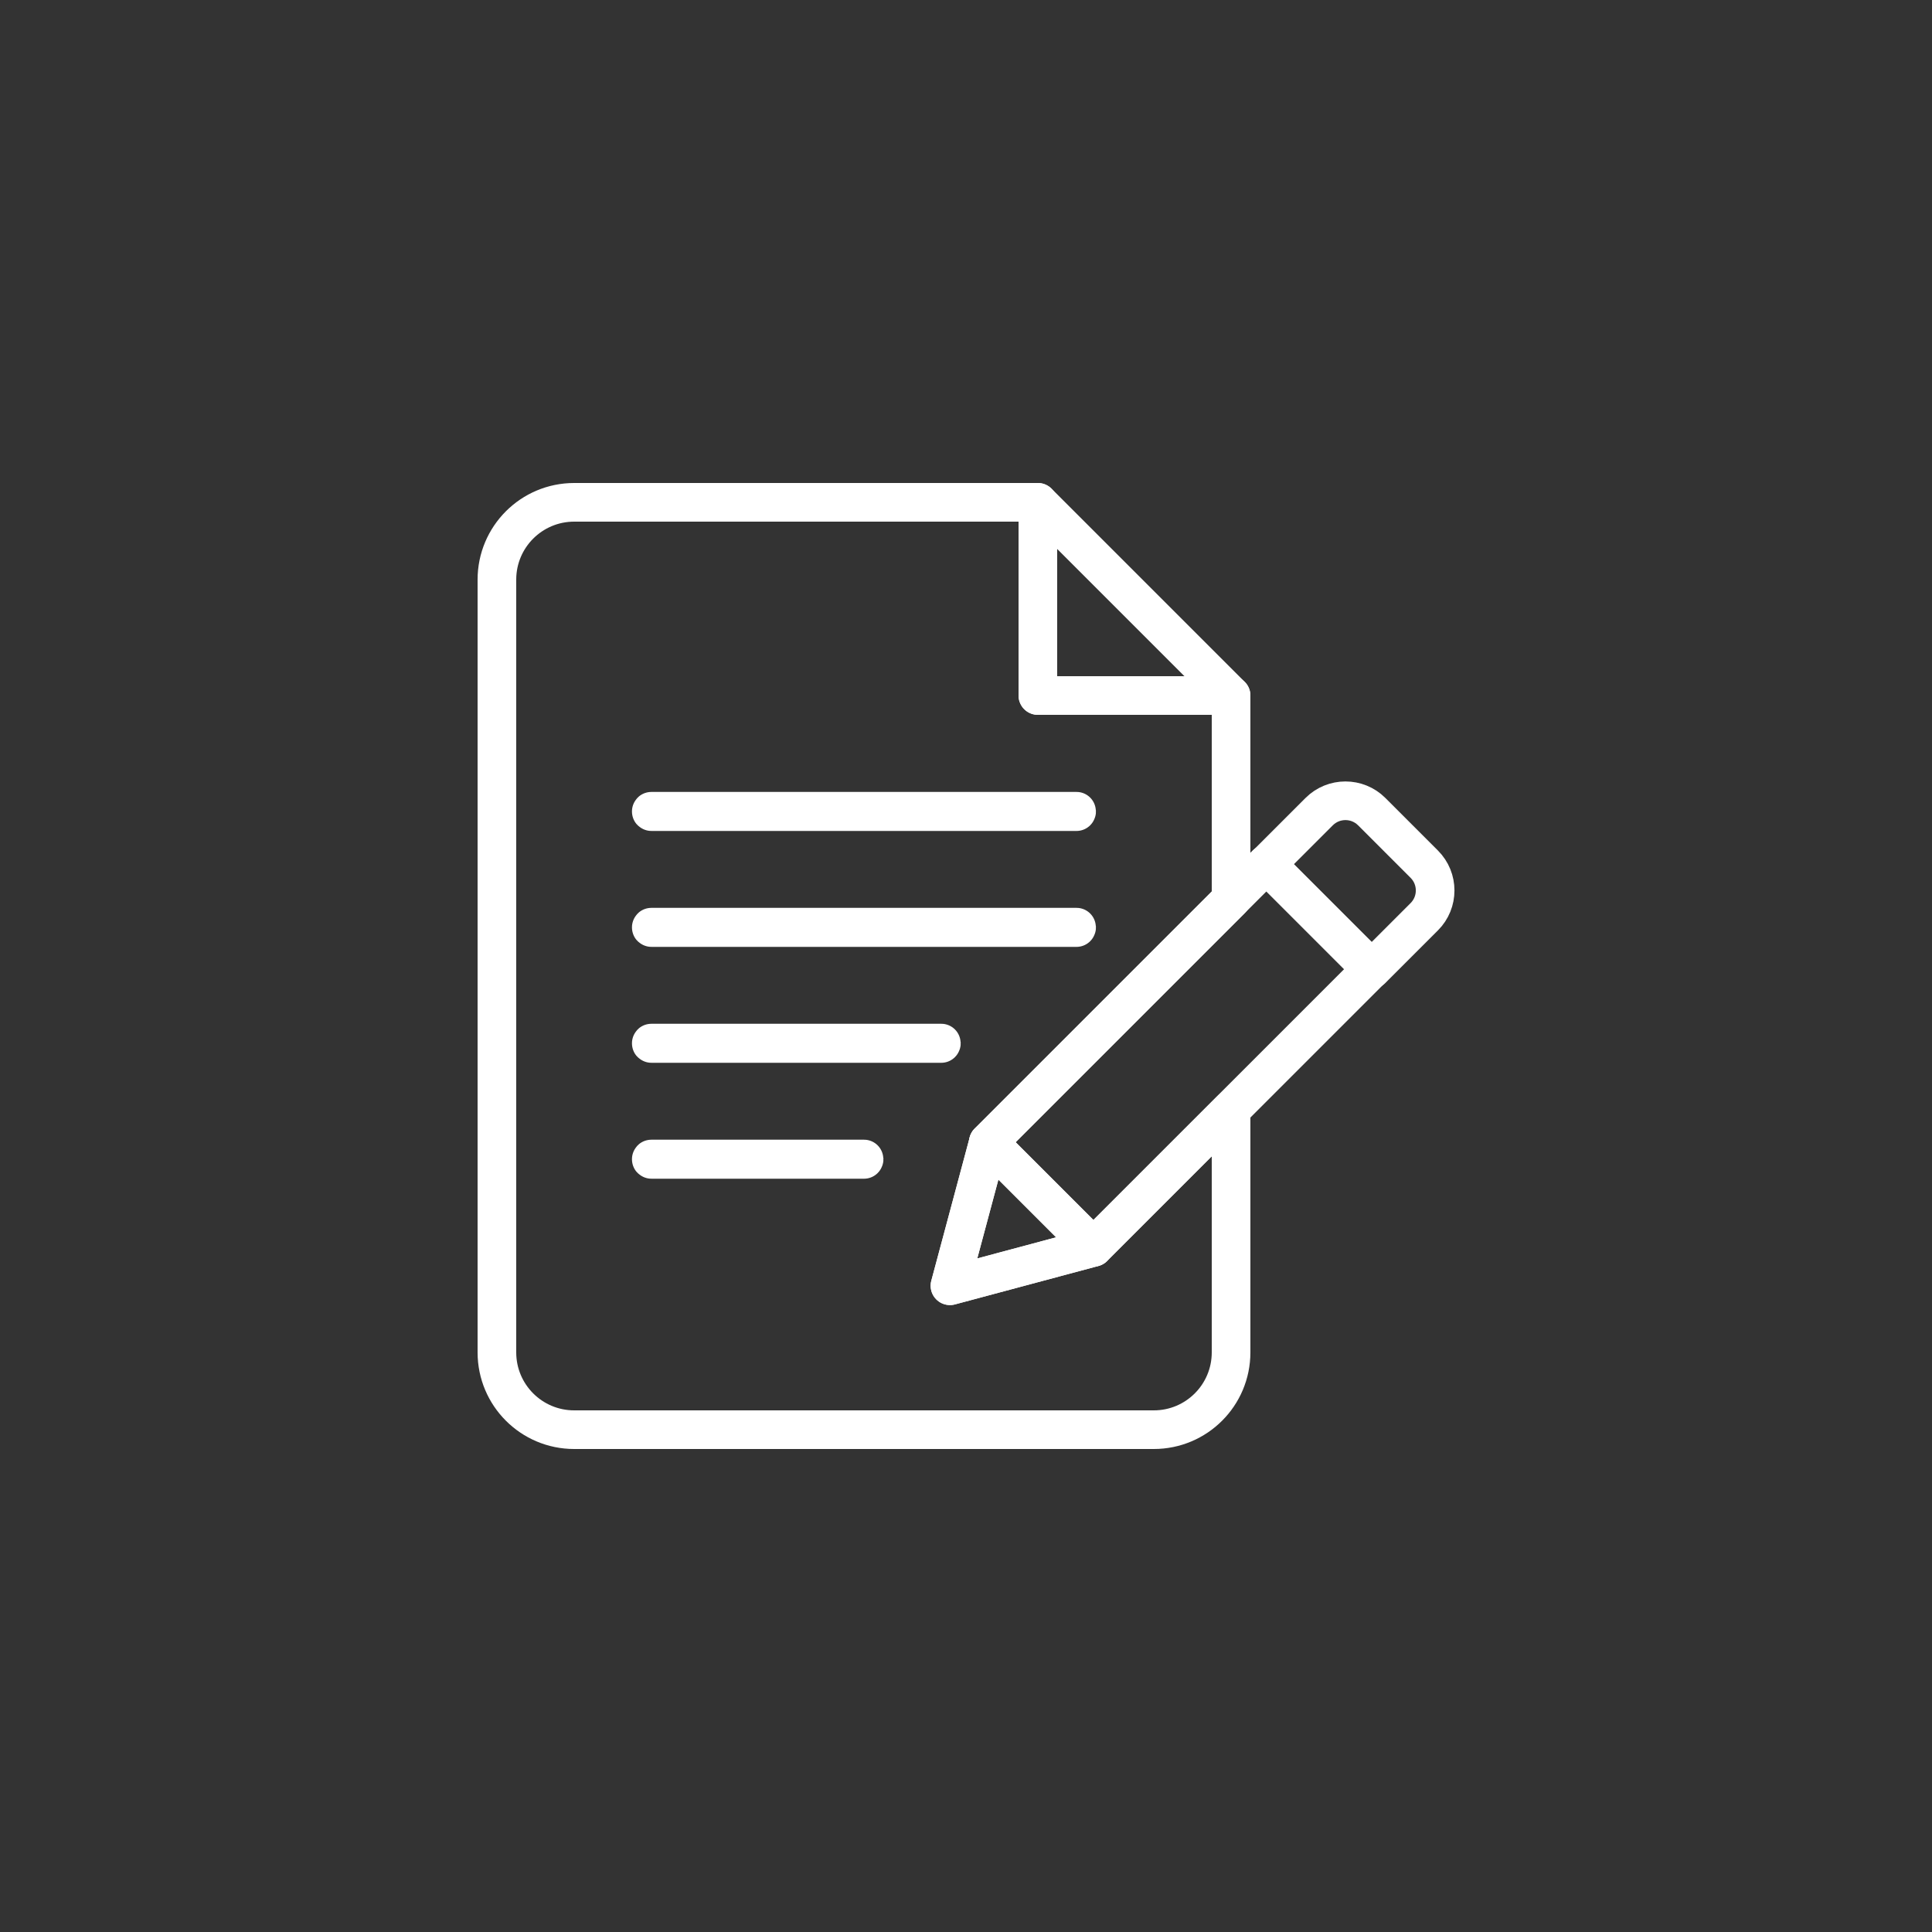 <?xml version="1.0" encoding="utf-8"?>
<!-- Generator: Adobe Illustrator 24.1.2, SVG Export Plug-In . SVG Version: 6.00 Build 0)  -->
<svg version="1.1" id="Layer_1" xmlns="http://www.w3.org/2000/svg" xmlns:xlink="http://www.w3.org/1999/xlink" x="0px" y="0px"
	 viewBox="0 0 100 100" style="enable-background:new 0 0 100 100;" xml:space="preserve">
<rect x="0" y="0" width="100" height="100" fill="#333333" stroke="none"/>
<style type="text/css">
	.st0{fill:none;stroke:#FFFFFF;stroke-width:2;stroke-linecap:round;stroke-linejoin:round;stroke-miterlimit:10;}
</style>
<g>
	<g>
		<polygon class="st0" points="53.72,26 53.72,36 63.72,36 		"/>
		<path class="st0" d="M49.17,66.55l1.99-7.43l12.56-12.56V36h-10V26h-24c-2.21,0-4,1.79-4,4v40c0,2.21,1.79,4,4,4h30
			c2.21,0,4-1.79,4-4V57.44l-7.12,7.12L49.17,66.55z"/>
		<g>
			<path class="st0" d="M44.72,60.01h-11c-0.01,0-0.01,0-0.01-0.01s0-0.01,0.01-0.01h11C44.73,59.99,44.73,59.99,44.72,60.01
				C44.73,60.01,44.73,60.01,44.72,60.01z"/>
			<path class="st0" d="M48.72,54.01h-15c-0.01,0-0.01,0-0.01-0.01s0-0.01,0.01-0.01h15C48.73,53.99,48.73,53.99,48.72,54.01
				C48.73,54.01,48.73,54.01,48.72,54.01z"/>
			<path class="st0" d="M55.72,48.01h-22c-0.01,0-0.01,0-0.01-0.01s0-0.01,0.01-0.01h22C55.73,47.99,55.73,47.99,55.72,48.01
				C55.73,48.01,55.73,48.01,55.72,48.01z"/>
			<path class="st0" d="M55.72,42.01h-22c-0.01,0-0.01,0-0.01-0.01s0-0.01,0.01-0.01h22C55.73,41.99,55.73,41.99,55.72,42.01
				C55.73,42.01,55.73,42.01,55.72,42.01z"/>
		</g>
	</g>
	<g>
		
			<rect x="50.9" y="50.8" transform="matrix(0.707 -0.707 0.707 0.707 -20.75 59.194)" class="st0" width="20.36" height="7.69"/>
		<path class="st0" d="M65.56,44.73l2.72-2.72c0.75-0.75,1.97-0.75,2.72,0l2.72,2.72c0.75,0.75,0.75,1.97,0,2.72L71,50.17
			L65.56,44.73z"/>
		<polygon class="st0" points="49.17,66.55 56.6,64.56 51.16,59.12 		"/>
	</g>
</g>
</svg>

